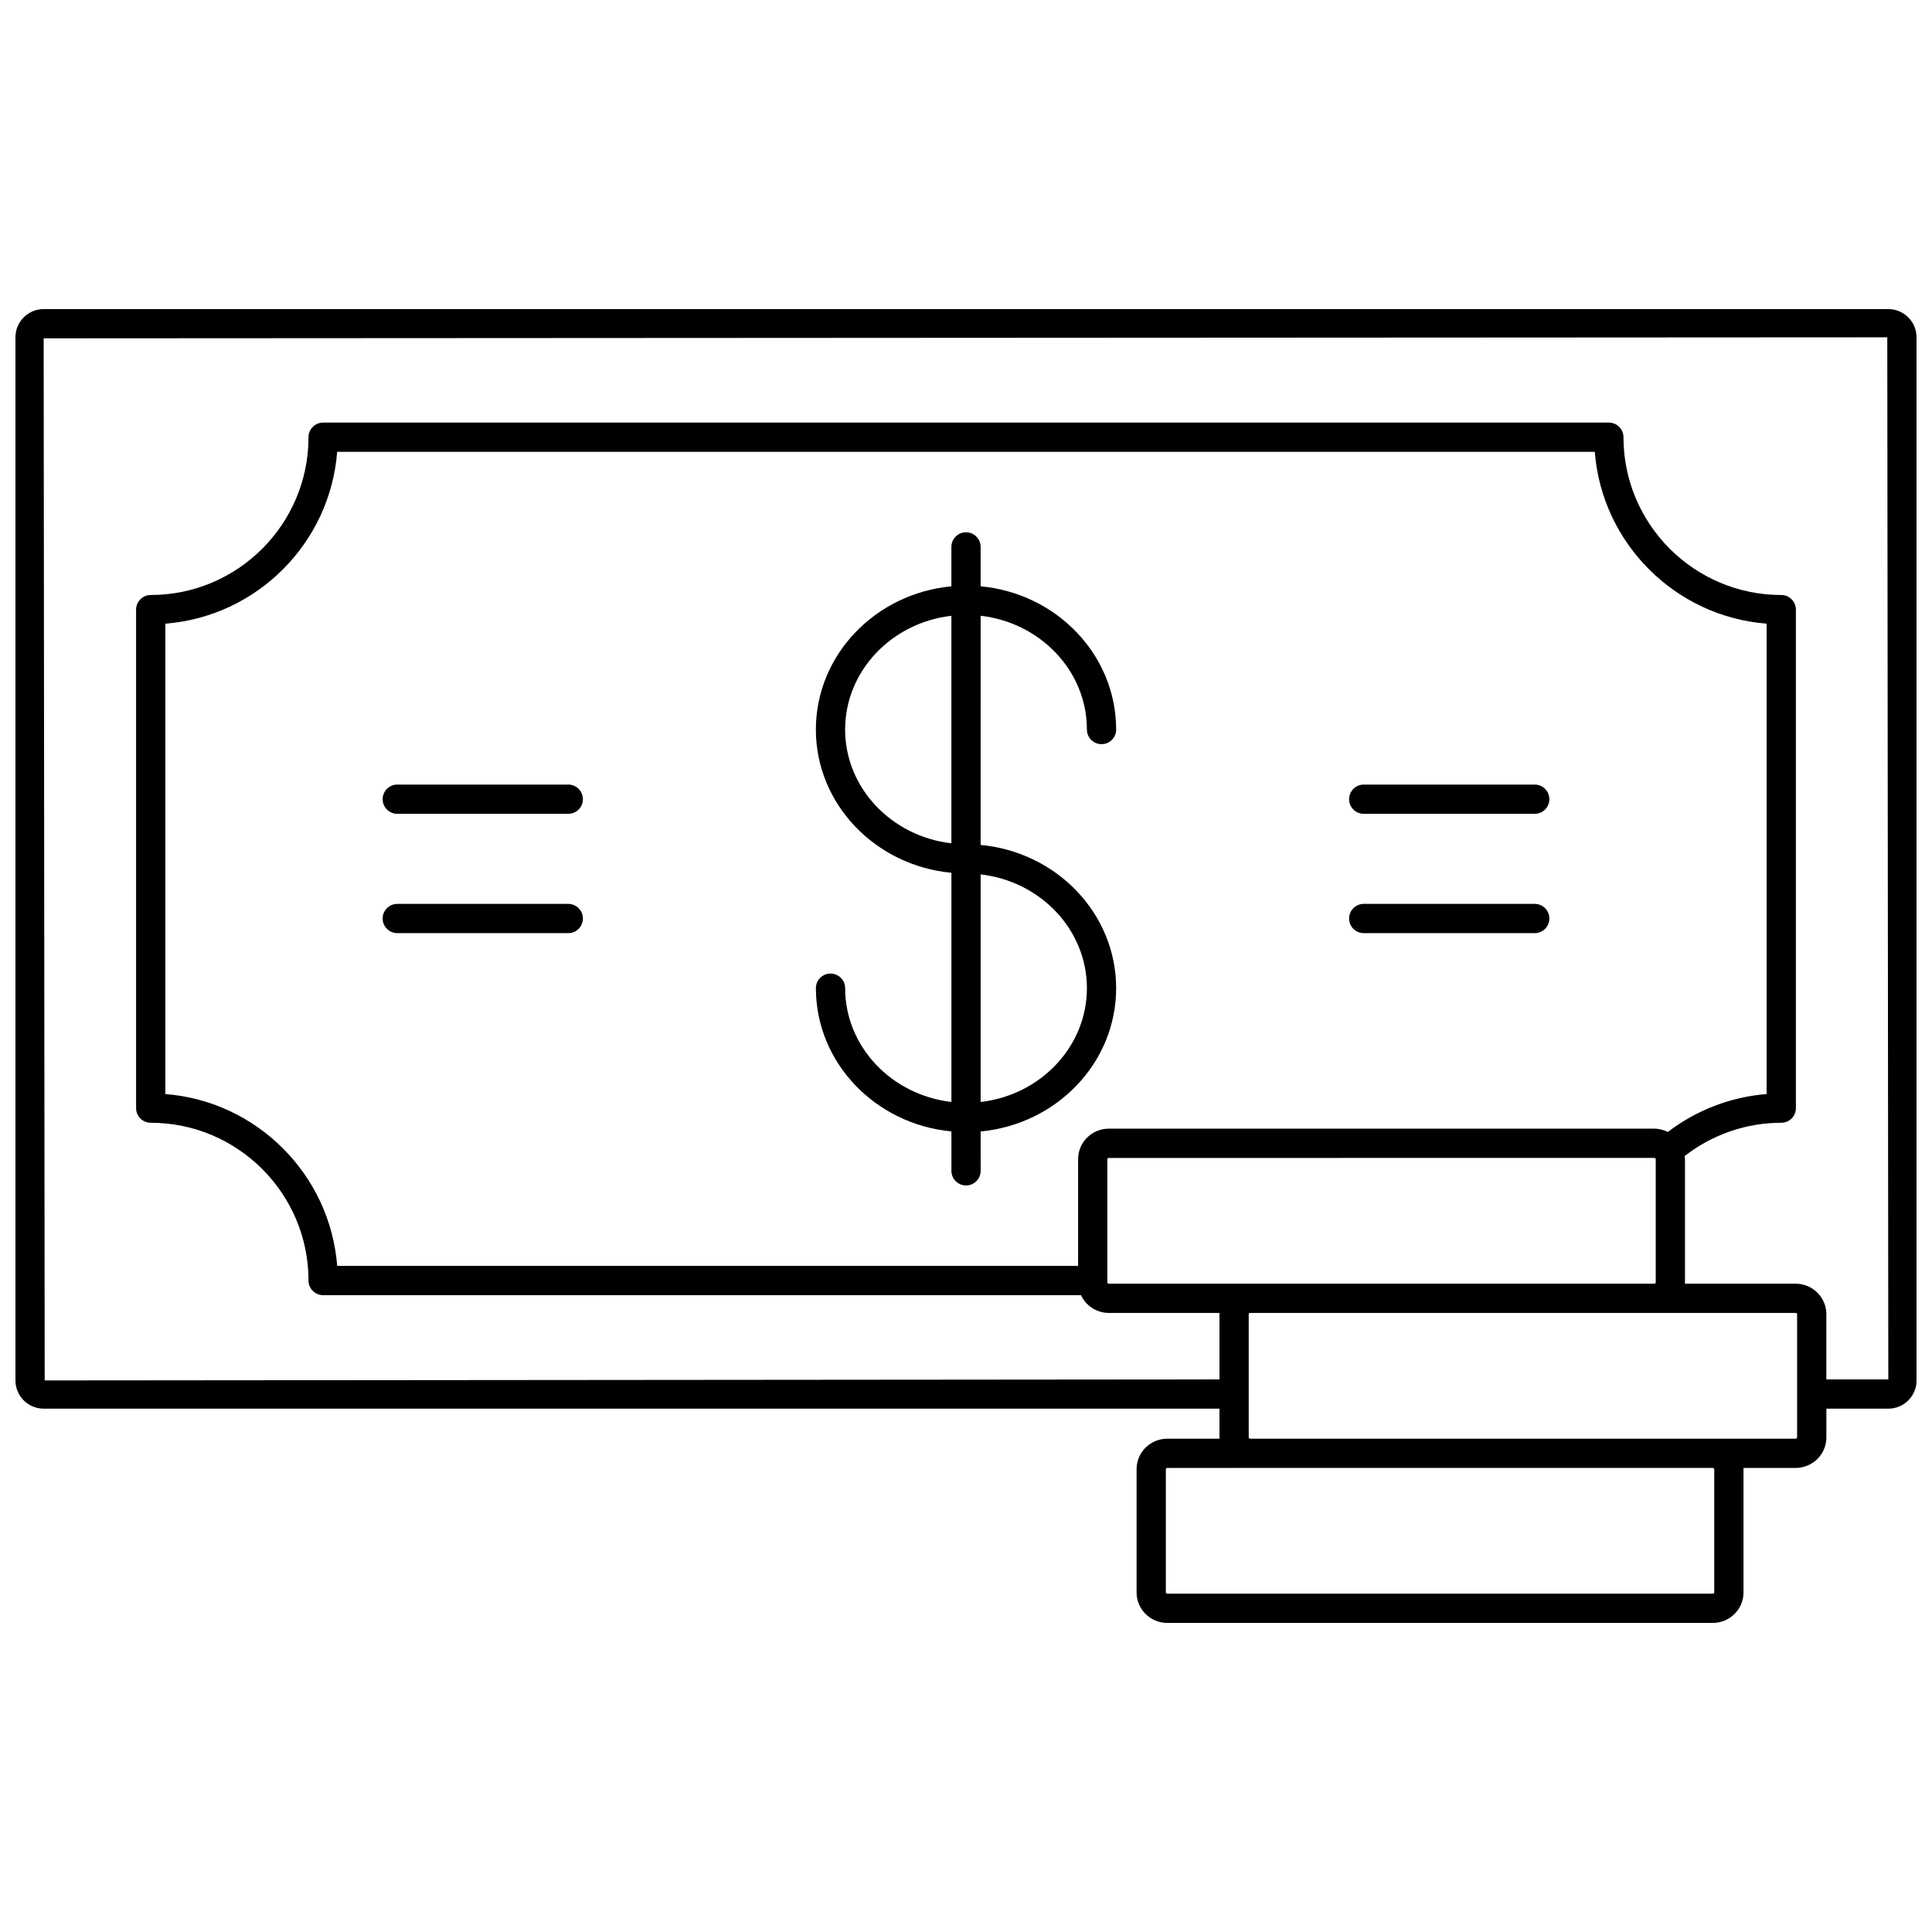 <?xml version="1.0" encoding="UTF-8"?>
<!-- Uploaded to: SVG Repo, www.svgrepo.com, Generator: SVG Repo Mixer Tools -->
<svg width="800px" height="800px" version="1.1" viewBox="144 144 512 512" xmlns="http://www.w3.org/2000/svg">
 <defs>
  <clipPath id="a">
   <path d="m148.09 225h503.81v350h-503.81z"/>
  </clipPath>
 </defs>
 <g clip-path="url(#a)">
  <path d="m644.43 225.91h-488.86c-4.125 0-7.477 3.356-7.477 7.481v276.44c0 4.125 3.352 7.477 7.477 7.477h311.6v7.648c0 0.105 0.027 0.207 0.031 0.312h-13.84c-4.496 0-8.152 3.617-8.152 8.066v32.699c0 4.445 3.656 8.062 8.152 8.062h144.53c4.496 0 8.156-3.617 8.156-8.062v-32.699c0-0.109-0.027-0.207-0.031-0.312h13.84c4.496 0 8.152-3.617 8.152-8.062v-7.648h16.422c4.125 0 7.477-3.356 7.477-7.477l-0.004-276.44c0-4.125-3.352-7.481-7.477-7.481zm-411.07 253.57c-1.887-24.246-21.293-43.656-45.543-45.543v-124.66c24.25-1.883 43.656-21.297 45.539-45.543h333.28c1.883 24.246 21.293 43.656 45.539 45.543v124.66c-9.512 0.746-18.59 4.246-26.176 10.043-1.094-0.539-2.312-0.875-3.617-0.875h-144.52c-4.496 0-8.152 3.617-8.152 8.062v28.309zm204.1 3.934c0-0.02 0.012-0.035 0.012-0.055s-0.012-0.035-0.012-0.055v-32.125c0-0.152 0.164-0.312 0.402-0.312l144.52-0.004c0.242 0 0.406 0.16 0.406 0.312v32.699c0 0.152-0.164 0.312-0.406 0.312h-144.52c-0.238 0-0.402-0.16-0.402-0.312zm160.83 49.918v32.699c0 0.148-0.168 0.312-0.406 0.312h-144.52c-0.238 0-0.402-0.16-0.402-0.312v-32.699c0-0.152 0.164-0.312 0.402-0.312l21.961-0.004h122.56c0.238 0 0.402 0.164 0.402 0.316zm21.559-8.066h-144.52c-0.242 0-0.406-0.16-0.406-0.312v-32.699c0-0.152 0.164-0.312 0.406-0.312h144.52c0.238 0 0.402 0.164 0.402 0.312v21.121c0 0.02-0.012 0.035-0.012 0.055s0.012 0.035 0.012 0.055v11.469c0 0.152-0.164 0.312-0.402 0.312zm8.152-15.711v-17.301c0-4.445-3.656-8.066-8.152-8.066h-29.34c0.004-0.105 0.031-0.207 0.031-0.312v-32.699c0-0.281-0.055-0.547-0.082-0.82 7.309-5.68 16.293-8.816 25.598-8.816 2.141 0 3.875-1.734 3.875-3.875l-0.004-132.11c0-2.141-1.734-3.875-3.875-3.875-23.055 0-41.816-18.758-41.816-41.816 0-2.141-1.734-3.875-3.875-3.875h-340.73c-2.141 0-3.875 1.734-3.875 3.875 0 23.059-18.762 41.816-41.816 41.816-2.141 0-3.875 1.734-3.875 3.875v132.11c0 2.141 1.734 3.875 3.875 3.875 23.055 0 41.816 18.758 41.816 41.816 0 2.141 1.734 3.875 3.875 3.875h200.84c1.293 2.769 4.109 4.707 7.391 4.707h29.34c-0.004 0.105-0.031 0.207-0.031 0.312v17.305l-311.33 0.273-0.273-276.17 488.58-0.27 0.273 276.16z"/>
 </g>
 <path d="m439.79 405.88c0-19.789-15.785-36.098-35.914-37.961l0.004-60.738c15.84 1.816 28.16 14.633 28.16 30.156 0 2.141 1.734 3.875 3.875 3.875s3.875-1.734 3.875-3.875c0-19.789-15.785-36.098-35.914-37.961v-10.441c0-2.141-1.734-3.875-3.875-3.875s-3.875 1.734-3.875 3.875v10.445c-20.129 1.883-35.914 18.188-35.914 37.961 0.004 19.77 15.789 36.07 35.918 37.953v60.734c-15.844-1.832-28.16-14.641-28.16-30.148 0-2.141-1.734-3.875-3.875-3.875s-3.875 1.734-3.875 3.875c0 19.773 15.785 36.074 35.914 37.957v10.445c0 2.141 1.734 3.875 3.875 3.875s3.875-1.734 3.875-3.875l-0.004-10.441c20.125-1.867 35.91-18.172 35.91-37.961zm-71.824-68.543c0-15.508 12.32-28.316 28.16-30.148v60.297c-15.84-1.836-28.16-14.645-28.16-30.148zm35.914 98.699v-60.312c15.84 1.816 28.16 14.633 28.16 30.156 0 15.52-12.324 28.34-28.16 30.156z"/>
 <path d="m505.4 359.67h45.32c2.141 0 3.875-1.734 3.875-3.875s-1.734-3.875-3.875-3.875h-45.32c-2.141 0-3.875 1.734-3.875 3.875s1.734 3.875 3.875 3.875z"/>
 <path d="m505.4 391.29h45.32c2.141 0 3.875-1.734 3.875-3.875s-1.734-3.875-3.875-3.875h-45.32c-2.141 0-3.875 1.734-3.875 3.875s1.734 3.875 3.875 3.875z"/>
 <path d="m294.6 351.92h-45.32c-2.141 0-3.875 1.734-3.875 3.875s1.734 3.875 3.875 3.875h45.32c2.141 0 3.875-1.734 3.875-3.875s-1.734-3.875-3.875-3.875z"/>
 <path d="m294.6 383.54h-45.32c-2.141 0-3.875 1.734-3.875 3.875s1.734 3.875 3.875 3.875h45.32c2.141 0 3.875-1.734 3.875-3.875s-1.734-3.875-3.875-3.875z"/>
</svg>
